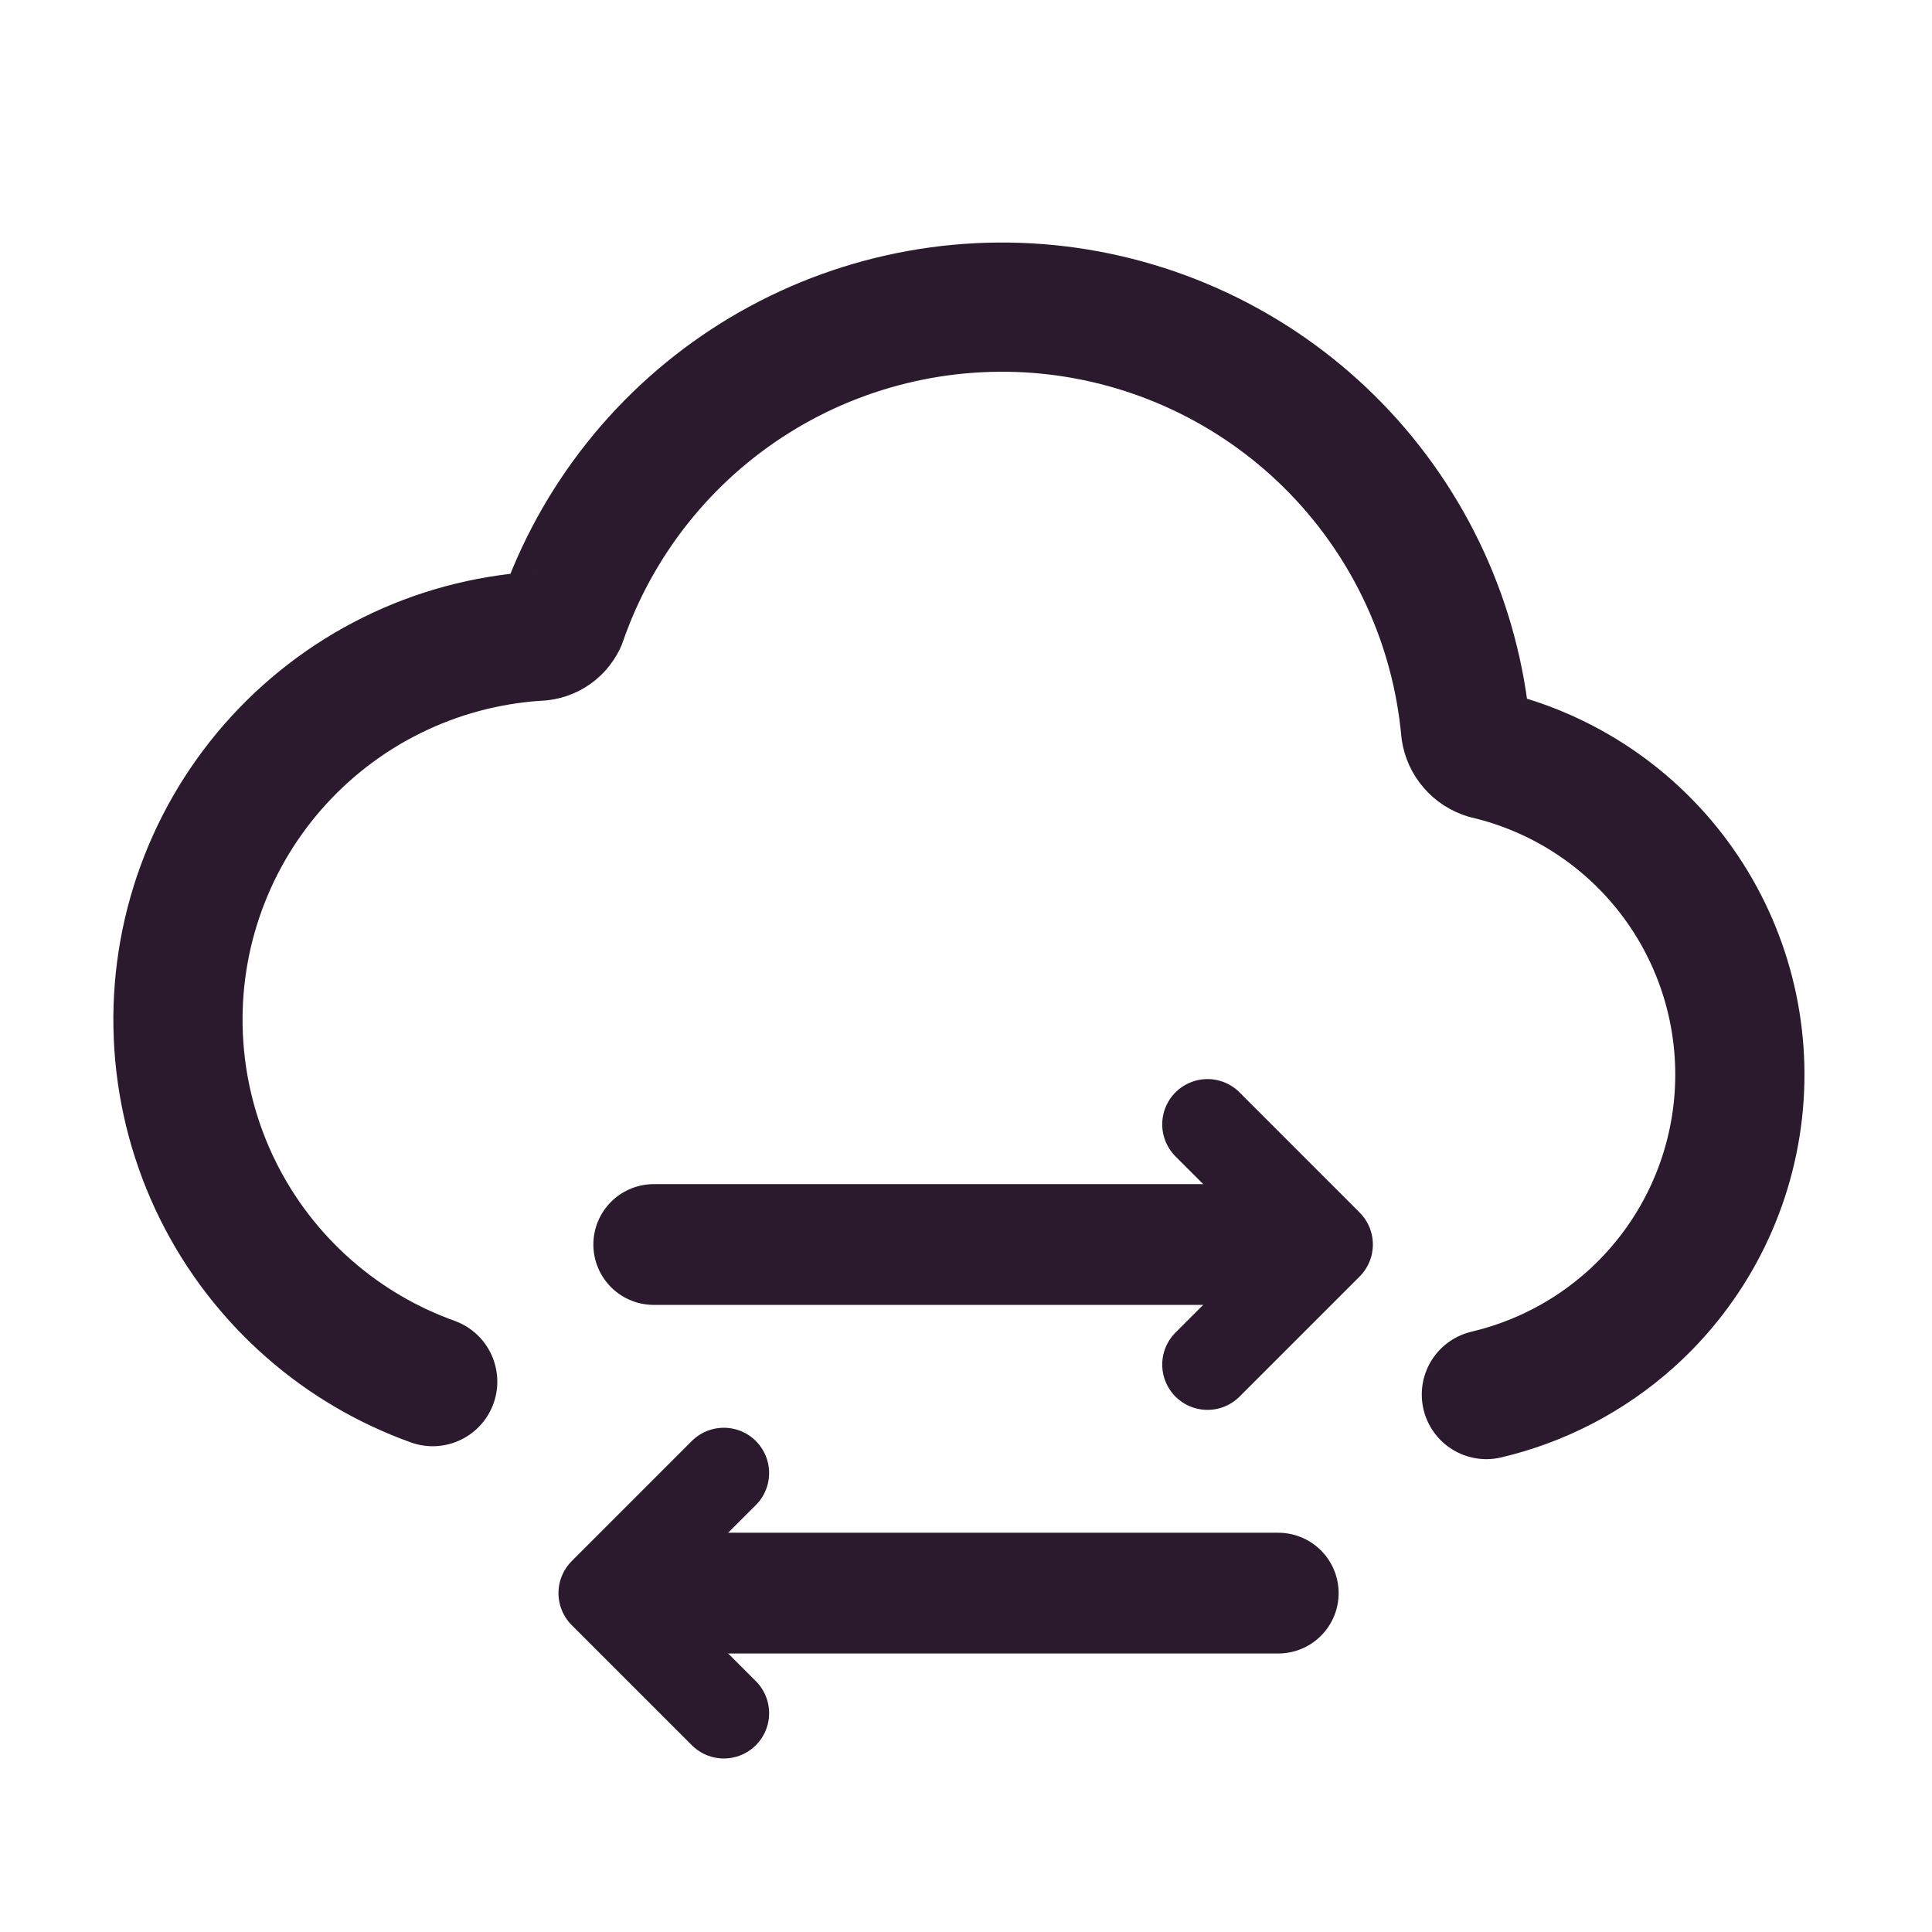 <svg width="32" height="32" viewBox="0 0 32 32" fill="none" xmlns="http://www.w3.org/2000/svg">
<path d="M24.619 23.098C25.503 22.89 26.327 22.463 27.012 21.848C28.003 20.957 28.633 19.734 28.783 18.41C28.933 17.086 28.592 15.754 27.825 14.664C27.058 13.575 25.918 12.804 24.621 12.499C24.532 12.472 24.452 12.42 24.391 12.349C24.329 12.279 24.29 12.192 24.276 12.099C24.116 10.342 23.358 8.694 22.13 7.428C20.901 6.162 19.275 5.356 17.524 5.143C15.772 4.931 14.001 5.326 12.505 6.261C11.009 7.197 9.88 8.617 9.304 10.284C9.266 10.362 9.207 10.428 9.133 10.473C9.059 10.518 8.973 10.54 8.887 10.539C8.053 10.595 7.238 10.814 6.489 11.185C5.739 11.556 5.071 12.071 4.52 12.701C3.409 13.972 2.848 15.632 2.962 17.317C3.075 19.002 3.852 20.572 5.124 21.683C5.729 22.213 6.423 22.617 7.167 22.884" stroke="#2B1A2E" stroke-width="2.14" stroke-linecap="round" stroke-linejoin="round"/>
<path d="M20 18.623L21.989 20.613L20 22.602" stroke="#2B1A2E" stroke-width="1.5" stroke-linecap="round" stroke-linejoin="round"/>
<path d="M11.989 24.398L10 26.387L11.989 28.376" stroke="#2B1A2E" stroke-width="1.5" stroke-linecap="round" stroke-linejoin="round"/>
<path d="M10.828 26.387H21.172" stroke="#2B1A2E" stroke-width="2" stroke-linecap="round" stroke-linejoin="round"/>
<path d="M21.172 20.613H10.828" stroke="#2B1A2E" stroke-width="2" stroke-linecap="round" stroke-linejoin="round"/>
</svg>
